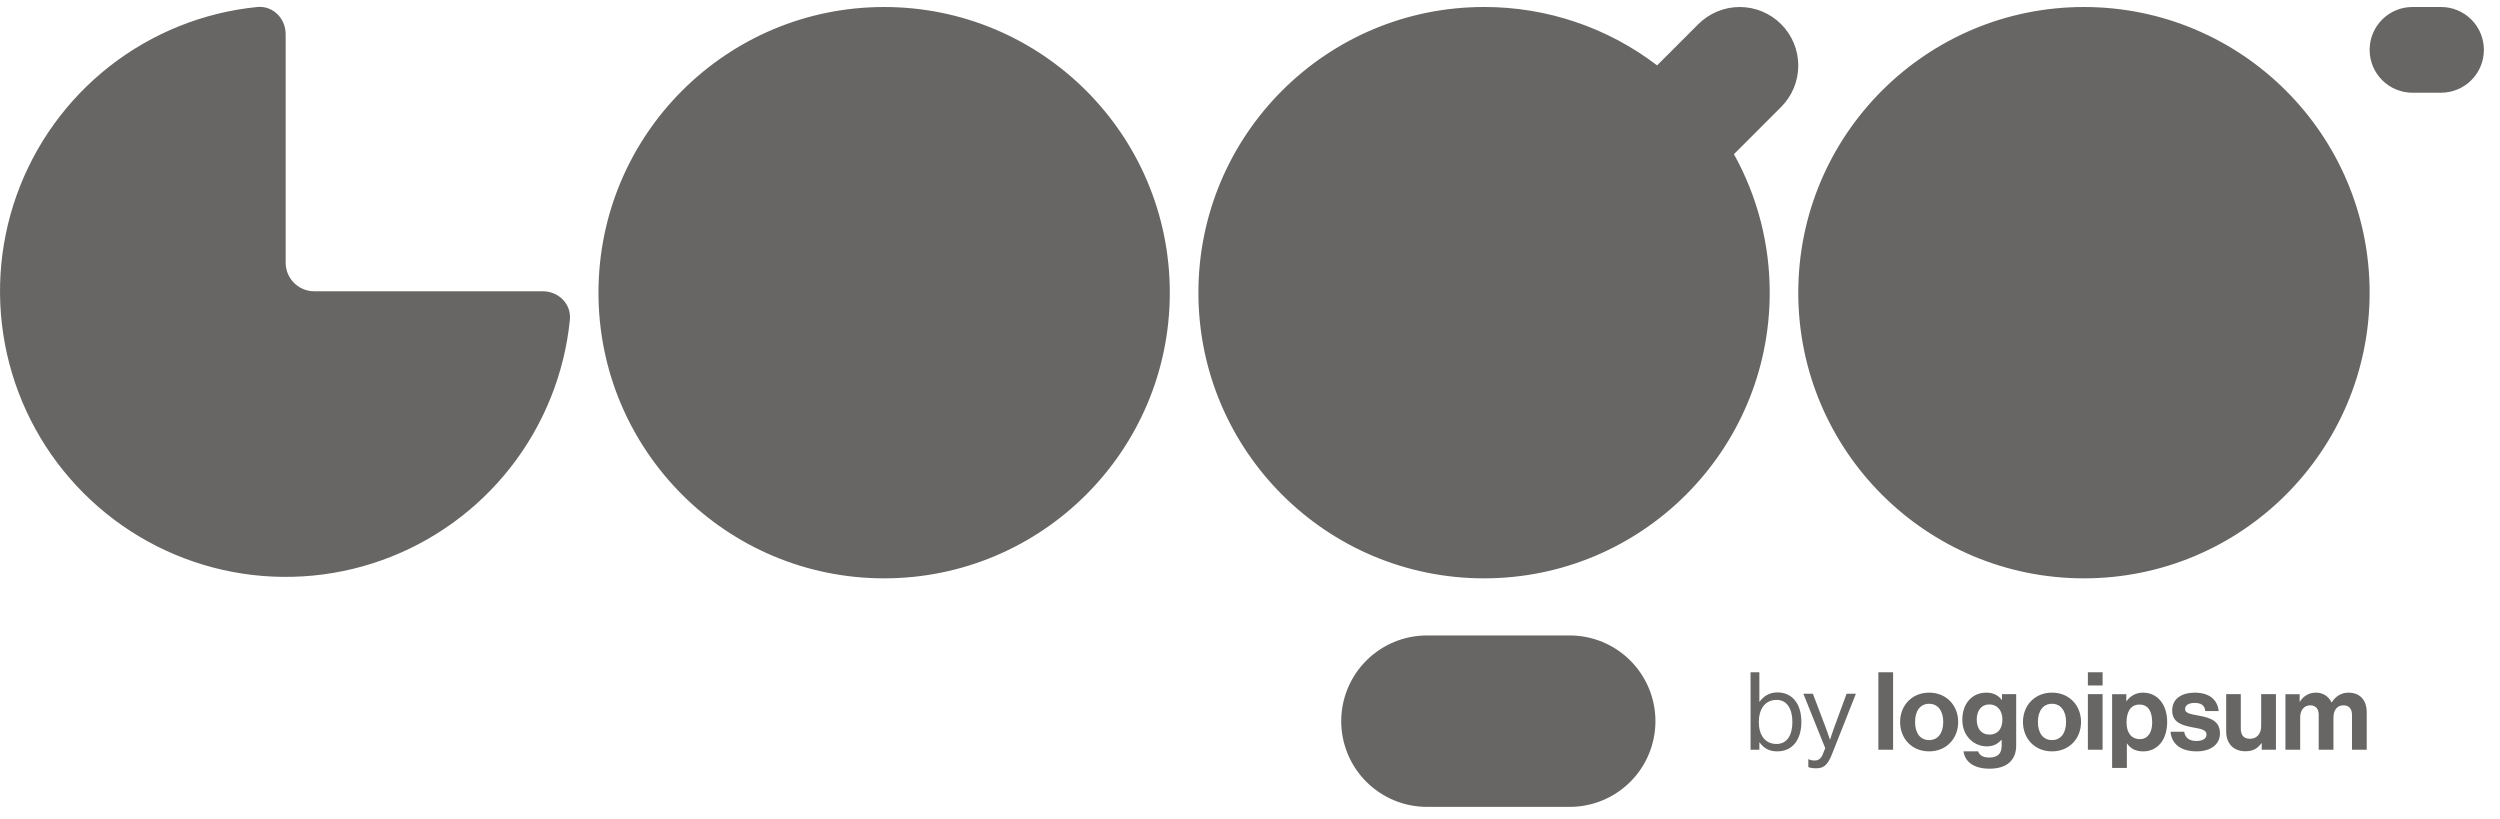<svg width="113" height="37" viewBox="0 0 113 37" fill="none" xmlns="http://www.w3.org/2000/svg">
<g clip-path="url(#clip0_192_1001)">
<path d="M80.33 33.962C81.016 33.962 81.422 33.442 81.422 32.63C81.422 31.787 80.987 31.297 80.345 31.297C79.978 31.297 79.723 31.46 79.532 31.718H79.523V30.387H79.125V33.888H79.523V33.555H79.532C79.738 33.839 79.988 33.962 80.33 33.962ZM80.302 33.628C79.763 33.628 79.498 33.203 79.498 32.634C79.498 32.086 79.753 31.635 80.306 31.635C80.786 31.635 81.016 32.066 81.016 32.634C81.016 33.207 80.786 33.628 80.302 33.628ZM82.094 34.726C82.402 34.726 82.599 34.617 82.804 34.093L83.887 31.356H83.466L82.887 32.933C82.809 33.144 82.721 33.428 82.721 33.428H82.712C82.712 33.428 82.618 33.144 82.54 32.933L81.942 31.356H81.511L82.5 33.815L82.402 34.064C82.305 34.309 82.192 34.373 82.025 34.373C81.933 34.378 81.84 34.359 81.756 34.319H81.736V34.672C81.845 34.716 81.942 34.726 82.094 34.726ZM84.902 33.888H85.568V30.387H84.902V33.888ZM87.197 33.962C87.975 33.962 88.51 33.383 88.51 32.634C88.51 31.885 87.976 31.307 87.197 31.307C86.419 31.307 85.885 31.886 85.885 32.634C85.885 33.384 86.418 33.962 87.197 33.962ZM87.197 33.452C86.786 33.452 86.561 33.124 86.561 32.634C86.561 32.145 86.786 31.811 87.197 31.811C87.604 31.811 87.834 32.145 87.834 32.634C87.834 33.124 87.604 33.452 87.197 33.452ZM89.926 34.745C90.299 34.745 90.621 34.657 90.832 34.461C91.018 34.289 91.131 34.05 91.131 33.697V31.376H90.49V31.64H90.48C90.328 31.43 90.098 31.307 89.784 31.307C89.148 31.307 88.697 31.787 88.697 32.536C88.697 33.296 89.246 33.736 89.804 33.736C90.123 33.736 90.313 33.609 90.46 33.442H90.475V33.717C90.475 34.06 90.294 34.241 89.916 34.241C89.608 34.241 89.466 34.118 89.412 33.961H88.751C88.819 34.451 89.24 34.745 89.926 34.745ZM89.917 33.203C89.574 33.203 89.348 32.953 89.348 32.526C89.348 32.105 89.574 31.841 89.912 31.841C90.313 31.841 90.509 32.154 90.509 32.522C90.509 32.894 90.338 33.203 89.916 33.203H89.917ZM92.751 33.962C93.529 33.962 94.063 33.383 94.063 32.634C94.063 31.885 93.529 31.307 92.751 31.307C91.971 31.307 91.438 31.886 91.438 32.634C91.438 33.384 91.971 33.962 92.751 33.962ZM92.751 33.452C92.339 33.452 92.113 33.124 92.113 32.634C92.113 32.145 92.339 31.811 92.751 31.811C93.156 31.811 93.387 32.145 93.387 32.634C93.387 33.124 93.156 33.452 92.751 33.452ZM94.372 33.888H95.038V31.376H94.372V33.888ZM94.372 30.984H95.038V30.387H94.372V30.984ZM95.468 34.711H96.134V33.605H96.143C96.286 33.821 96.516 33.963 96.868 33.963C97.514 33.963 97.956 33.448 97.956 32.635C97.956 31.851 97.53 31.308 96.864 31.308C96.718 31.305 96.575 31.339 96.446 31.406C96.317 31.473 96.206 31.57 96.124 31.69H96.11V31.377H95.468V34.712V34.711ZM96.726 33.409C96.329 33.409 96.119 33.109 96.119 32.654C96.119 32.204 96.286 31.846 96.702 31.846C97.113 31.846 97.279 32.178 97.279 32.654C97.279 33.129 97.064 33.409 96.726 33.409ZM99.285 33.962C99.911 33.962 100.342 33.658 100.342 33.154C100.342 32.566 99.877 32.449 99.455 32.36C99.098 32.287 98.766 32.267 98.766 32.052C98.766 31.871 98.936 31.772 99.196 31.772C99.481 31.772 99.652 31.871 99.681 32.139H100.283C100.235 31.635 99.868 31.308 99.206 31.308C98.633 31.308 98.183 31.566 98.183 32.111C98.183 32.658 98.623 32.781 99.074 32.87C99.417 32.938 99.735 32.962 99.735 33.203C99.735 33.379 99.568 33.492 99.275 33.492C98.976 33.492 98.77 33.364 98.726 33.075H98.109C98.148 33.608 98.555 33.962 99.285 33.962ZM102.872 33.888V31.376H102.205V32.826C102.205 33.158 102.014 33.393 101.701 33.393C101.417 33.393 101.284 33.231 101.284 32.938V31.376H100.623V33.051C100.623 33.599 100.937 33.957 101.495 33.957C101.847 33.957 102.044 33.825 102.215 33.595H102.23V33.888H102.872ZM103.302 33.888H103.968V32.43C103.968 32.096 104.149 31.881 104.418 31.881C104.663 31.881 104.805 32.028 104.805 32.312V33.889H105.472V32.43C105.472 32.096 105.643 31.881 105.923 31.881C106.168 31.881 106.31 32.028 106.31 32.312V33.889H106.976V32.199C106.976 31.651 106.677 31.308 106.148 31.308C105.83 31.308 105.565 31.474 105.394 31.749H105.384C105.324 31.616 105.225 31.503 105.102 31.424C104.978 31.346 104.834 31.305 104.688 31.308C104.541 31.304 104.396 31.34 104.267 31.412C104.139 31.483 104.032 31.588 103.958 31.715H103.944V31.377H103.302V33.89V33.888Z" fill="#282523" fill-opacity="0.7"/>
<path d="M107.107 2.253C107.107 1.184 107.974 0.316 109.043 0.316H110.335C110.849 0.316 111.342 0.52 111.705 0.883C112.068 1.247 112.272 1.739 112.272 2.253C112.272 2.767 112.068 3.26 111.705 3.623C111.342 3.986 110.849 4.191 110.335 4.191H109.043C108.789 4.191 108.537 4.14 108.302 4.043C108.067 3.946 107.853 3.803 107.674 3.623C107.494 3.443 107.351 3.23 107.254 2.995C107.157 2.76 107.107 2.508 107.107 2.253ZM52.875 13.229C52.875 20.36 47.095 26.141 39.963 26.141C32.832 26.141 27.051 20.36 27.051 13.229C27.051 6.096 32.832 0.317 39.963 0.317C47.095 0.317 52.875 6.096 52.875 13.229ZM24.533 13.165C25.247 13.165 25.831 13.743 25.759 14.454C25.515 16.885 24.586 19.198 23.08 21.122C21.574 23.047 19.552 24.504 17.251 25.325C14.949 26.146 12.461 26.297 10.077 25.761C7.693 25.224 5.51 24.022 3.782 22.294C2.054 20.566 0.852 18.383 0.315 15.999C-0.221 13.615 -0.07 11.127 0.751 8.826C1.572 6.524 3.03 4.502 4.954 2.996C6.879 1.49 9.191 0.561 11.623 0.317C12.332 0.245 12.912 0.83 12.912 1.543V11.873C12.912 12.587 13.49 13.165 14.204 13.165H24.533ZM70.952 28.723C71.98 28.723 72.965 29.131 73.691 29.858C74.418 30.584 74.826 31.57 74.826 32.597C74.826 33.624 74.418 34.61 73.691 35.336C72.965 36.062 71.98 36.471 70.952 36.471H64.497C63.469 36.471 62.484 36.062 61.758 35.336C61.031 34.61 60.623 33.624 60.623 32.597C60.623 31.57 61.031 30.584 61.758 29.858C62.484 29.131 63.469 28.723 64.497 28.723H70.952ZM67.079 26.141C74.21 26.141 79.991 20.36 79.991 13.229C79.994 11.038 79.438 8.883 78.374 6.969L80.507 4.835C80.753 4.589 80.948 4.297 81.081 3.976C81.214 3.655 81.282 3.311 81.282 2.963C81.282 2.616 81.214 2.271 81.081 1.95C80.948 1.629 80.752 1.337 80.507 1.092C80.261 0.846 79.969 0.651 79.648 0.518C79.326 0.385 78.982 0.317 78.635 0.317C78.287 0.317 77.943 0.385 77.622 0.519C77.301 0.652 77.009 0.847 76.763 1.093L74.901 2.955C72.654 1.239 69.905 0.311 67.078 0.316C59.948 0.317 54.168 6.096 54.168 13.229C54.168 20.36 59.948 26.141 67.079 26.141ZM107.107 13.229C107.107 20.36 101.326 26.141 94.194 26.141C87.063 26.141 81.282 20.36 81.282 13.229C81.282 6.096 87.063 0.317 94.194 0.317C101.326 0.317 107.107 6.097 107.107 13.229Z" fill="#282523" fill-opacity="0.7"/>
</g>
<defs>
<clipPath id="clip0_192_1001">
<rect width="113" height="36.16" fill="white" transform="translate(0 0.311)"/>
</clipPath>
</defs>
</svg>
